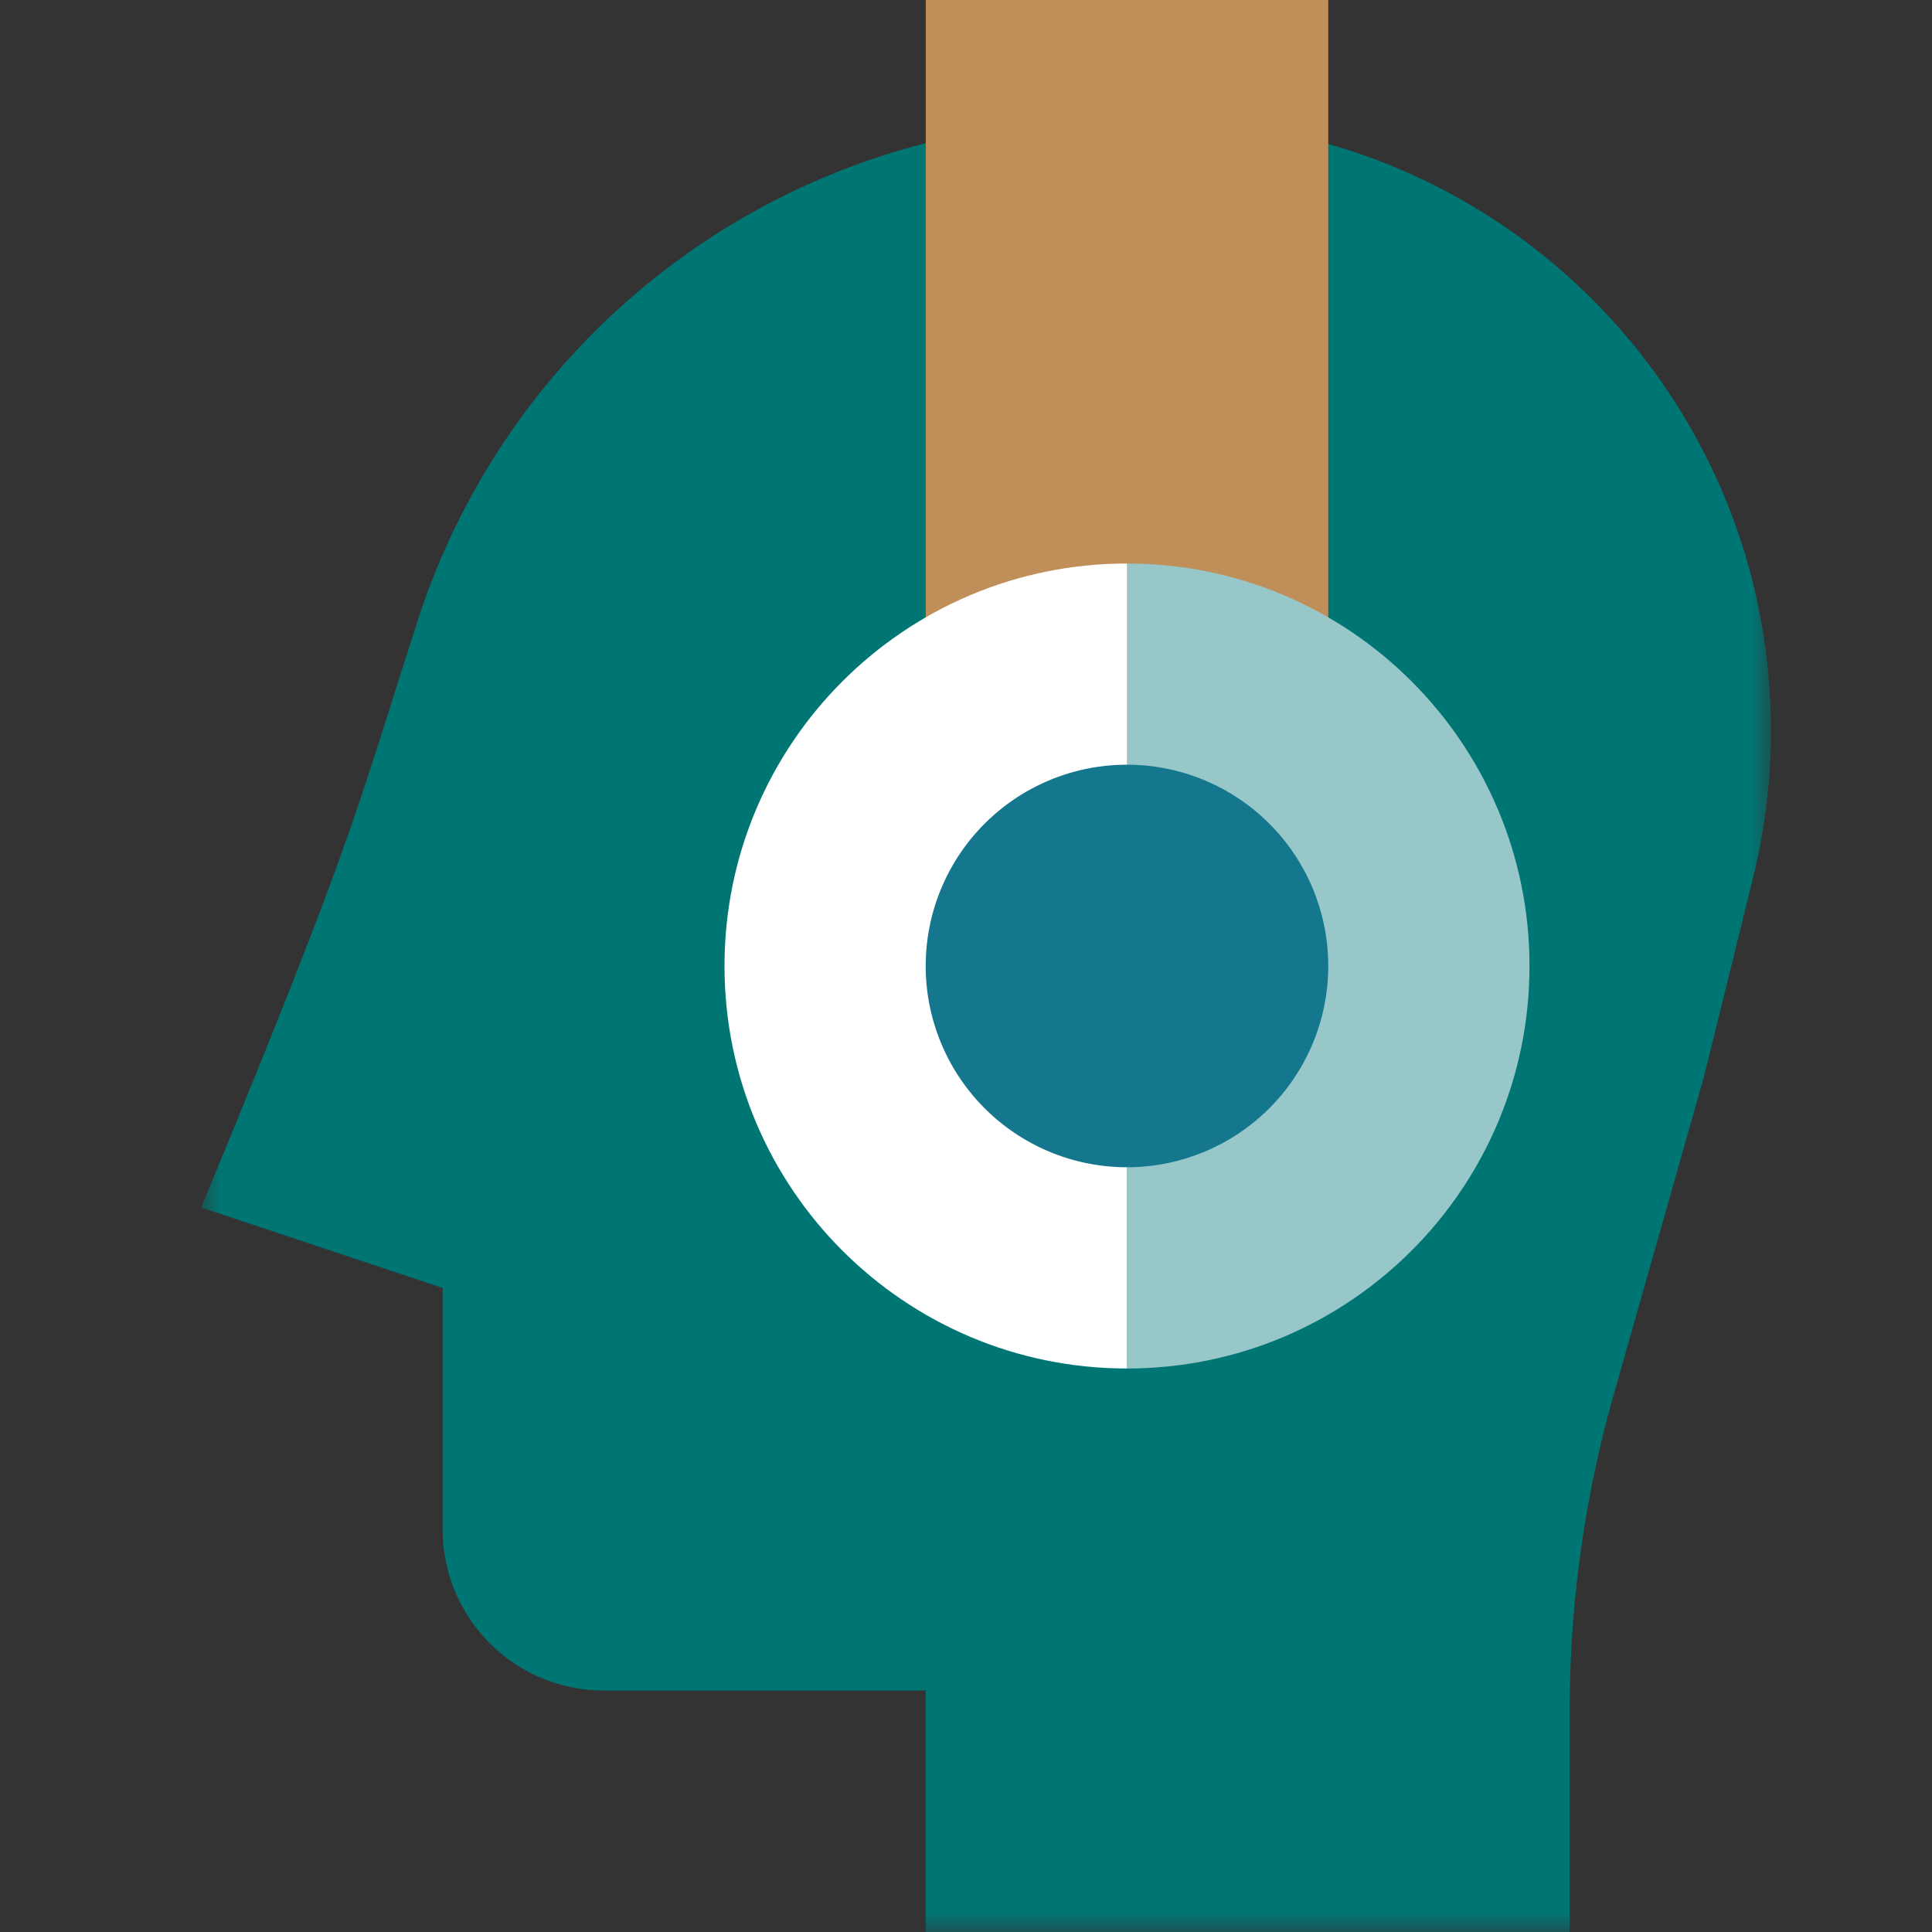 <svg xmlns="http://www.w3.org/2000/svg" xmlns:xlink="http://www.w3.org/1999/xlink" width="48" height="48" viewBox="0 0 48 48">
    <rect x="0" y="0" width="48" height="48" fill="#333333" stroke="none"/>
    <defs>
        <path id="a" d="M0 0h39v45H0z"/>
    </defs>
    <g fill="none" fill-rule="evenodd">
        <g transform="translate(5 3)">
            <mask id="b" fill="#fff">
                <use xlink:href="#a"/>
            </mask>
            <path fill="#007674" d="M23.843 0h-1.405A17.926 17.926 0 0 0 5.387 12.393l-.038.119C3.82 17.245 3.82 17.756-.001 27l6 2v6a4 4 0 0 0 4 4h8v6h16v-5.499c0-2.659.37-5.305 1.096-7.863l2.236-7.873 1.228-4.976a15.17 15.17 0 0 0 .44-3.632C39 6.786 32.215 0 23.844 0" mask="url(#b)"/>
        </g>
        <path fill="#C08F59" d="M23 23h10V0H23z"/>
        <path fill="#97C7C9" d="M38 24c0-5.523-4.477-10-10-10v20c5.523 0 10-4.477 10-10"/>
        <path fill="#FFF" d="M18 24c0-5.523 4.477-10 10-10v20c-5.523 0-10-4.477-10-10"/>
        <path fill="#14778E" d="M33 24a5 5 0 1 1-10.001-.001A5 5 0 0 1 33 24"/>
    </g>
</svg>
